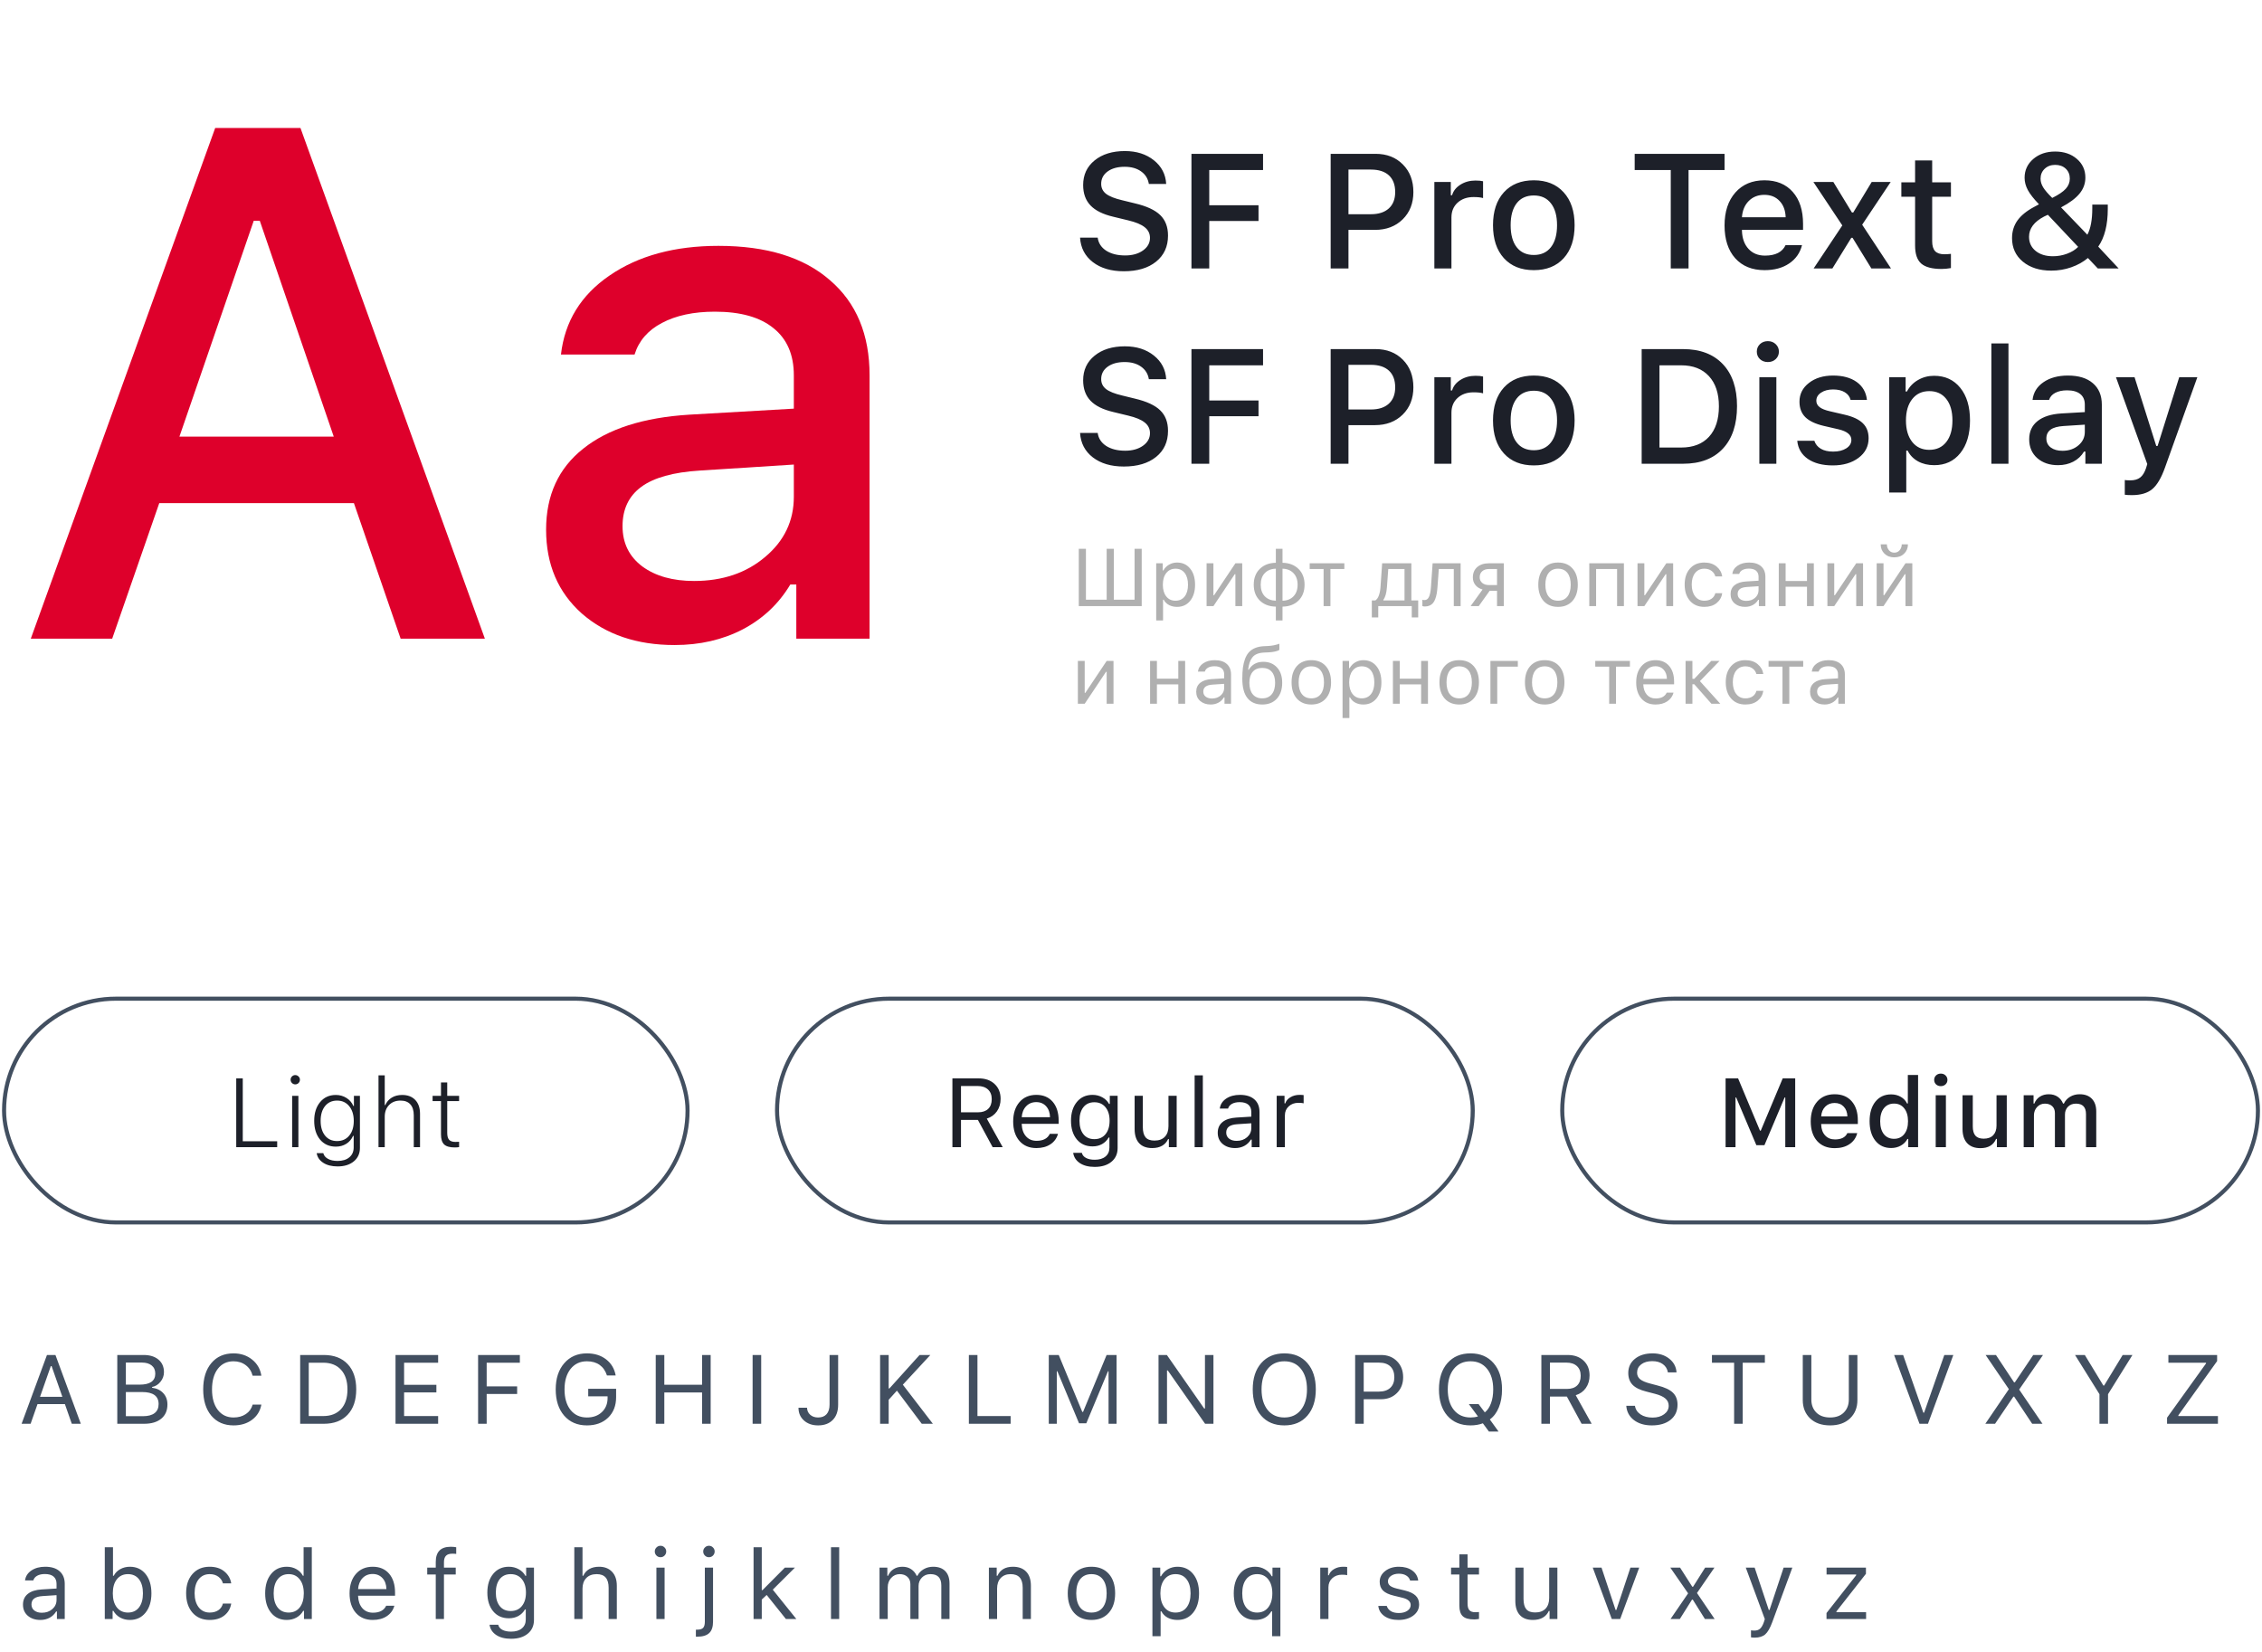 <?xml version="1.0" encoding="UTF-8"?> <svg xmlns="http://www.w3.org/2000/svg" width="556" height="406" viewBox="0 0 556 406" fill="none"><g clip-path="url(#clip0_390_1385)"><path d="M98.476 157L86.993 123.682H39.147L27.577 157H7.568L52.892 31.469H73.857L119.181 157H98.476ZM62.374 54.261L44.106 107.327H82.035L63.853 54.261H62.374ZM170.594 142.82C177.611 142.82 183.44 140.848 188.079 136.905C192.777 132.961 195.126 128.031 195.126 122.116V114.199L171.986 115.678C165.49 116.084 160.706 117.418 157.632 119.68C154.558 121.942 153.021 125.16 153.021 129.336C153.021 133.512 154.645 136.818 157.893 139.253C161.14 141.631 165.374 142.82 170.594 142.82ZM165.809 158.566C156.53 158.566 148.932 155.985 143.017 150.823C137.159 145.604 134.231 138.731 134.231 130.206C134.231 121.739 137.275 115.098 143.365 110.285C149.454 105.413 158.154 102.629 169.463 101.933L195.126 100.454V92.277C195.126 87.231 193.473 83.375 190.167 80.707C186.861 77.981 182.048 76.618 175.726 76.618C170.507 76.618 166.157 77.546 162.677 79.402C159.256 81.2 157.023 83.781 155.979 87.144H137.884C138.812 79.025 142.785 72.559 149.802 67.745C156.878 62.873 165.809 60.438 176.596 60.438C188.427 60.438 197.562 63.25 203.999 68.876C210.495 74.443 213.742 82.244 213.742 92.277V157H195.735V143.69H194.256C191.414 148.446 187.499 152.128 182.512 154.738C177.582 157.29 172.015 158.566 165.809 158.566Z" fill="#DE002B"></path><path d="M265.477 58.422H269.812C269.995 59.763 270.691 60.831 271.902 61.625C273.126 62.406 274.682 62.797 276.57 62.797C278.328 62.797 279.78 62.393 280.926 61.586C282.085 60.766 282.664 59.73 282.664 58.48C282.664 57.413 282.234 56.54 281.375 55.863C280.529 55.173 279.168 54.607 277.293 54.164L273.66 53.285C271.108 52.686 269.233 51.755 268.035 50.492C266.837 49.229 266.238 47.562 266.238 45.492C266.238 42.979 267.176 40.961 269.051 39.438C270.939 37.901 273.419 37.133 276.492 37.133C279.357 37.133 281.733 37.888 283.621 39.398C285.509 40.909 286.518 42.849 286.648 45.219H282.391C282.182 43.917 281.544 42.888 280.477 42.133C279.422 41.378 278.074 41 276.434 41C274.702 41 273.309 41.384 272.254 42.152C271.199 42.921 270.672 43.936 270.672 45.199C270.672 46.202 271.069 47.016 271.863 47.641C272.671 48.266 273.992 48.793 275.828 49.223L278.934 49.984C281.824 50.661 283.908 51.625 285.184 52.875C286.46 54.112 287.098 55.792 287.098 57.914C287.098 60.609 286.121 62.745 284.168 64.32C282.215 65.896 279.572 66.684 276.238 66.684C273.113 66.684 270.574 65.935 268.621 64.438C266.681 62.94 265.633 60.935 265.477 58.422ZM297.234 66H292.859V37.816H310.457V41.801H297.234V50.453H309.344V54.32H297.234V66ZM327.078 37.816H338.113C340.874 37.816 343.113 38.689 344.832 40.434C346.551 42.165 347.41 44.425 347.41 47.211C347.41 49.958 346.531 52.198 344.773 53.93C343.016 55.648 340.75 56.508 337.977 56.508H331.453V66H327.078V37.816ZM331.453 41.684V52.66H336.961C338.849 52.66 340.314 52.191 341.355 51.254C342.41 50.303 342.938 48.956 342.938 47.211C342.938 45.427 342.423 44.06 341.395 43.109C340.366 42.159 338.888 41.684 336.961 41.684H331.453ZM352.566 66V44.73H356.609V47.992H356.922C357.221 46.938 357.905 46.072 358.973 45.395C360.053 44.717 361.284 44.379 362.664 44.379C363.458 44.379 364.083 44.438 364.539 44.555V48.695C364.031 48.526 363.25 48.441 362.195 48.441C360.594 48.441 359.285 48.904 358.27 49.828C357.267 50.753 356.766 51.957 356.766 53.441V66H352.566ZM377.02 66.41C373.895 66.41 371.44 65.427 369.656 63.461C367.872 61.495 366.98 58.793 366.98 55.355C366.98 51.931 367.872 49.236 369.656 47.27C371.453 45.303 373.908 44.32 377.02 44.32C380.118 44.32 382.56 45.303 384.344 47.27C386.141 49.236 387.039 51.931 387.039 55.355C387.039 58.793 386.147 61.495 384.363 63.461C382.579 65.427 380.132 66.41 377.02 66.41ZM377.02 62.68C378.829 62.68 380.229 62.042 381.219 60.766C382.221 59.477 382.723 57.673 382.723 55.355C382.723 53.051 382.221 51.26 381.219 49.984C380.229 48.695 378.829 48.051 377.02 48.051C375.197 48.051 373.79 48.689 372.801 49.965C371.811 51.241 371.316 53.038 371.316 55.355C371.316 57.686 371.811 59.49 372.801 60.766C373.79 62.042 375.197 62.68 377.02 62.68ZM415.047 66H410.672V41.801H401.805V37.816H423.895V41.801H415.047V66ZM437.41 49.398C436.473 48.396 435.229 47.895 433.68 47.895C432.13 47.895 430.854 48.396 429.852 49.398C428.849 50.401 428.289 51.736 428.172 53.402H438.914C438.862 51.723 438.361 50.388 437.41 49.398ZM438.895 60.258H442.938C442.456 62.172 441.401 63.676 439.773 64.769C438.159 65.863 436.141 66.41 433.719 66.41C430.672 66.41 428.27 65.434 426.512 63.48C424.767 61.514 423.895 58.832 423.895 55.434C423.895 52.035 424.78 49.333 426.551 47.328C428.322 45.323 430.704 44.32 433.699 44.32C436.655 44.32 438.973 45.271 440.652 47.172C442.345 49.073 443.191 51.697 443.191 55.043V56.508H428.172V56.742C428.237 58.617 428.777 60.102 429.793 61.195C430.809 62.289 432.156 62.836 433.836 62.836C436.401 62.836 438.087 61.977 438.895 60.258ZM455.359 58.461H455.047L450.398 66H445.789L452.84 55.414L445.73 44.73H450.633L455.203 52.23H455.535L460.066 44.73H464.734L457.723 55.238L464.812 66H459.988L455.359 58.461ZM470.73 39.438H474.93V44.828H479.539V48.363H474.93V59.301C474.93 60.408 475.171 61.221 475.652 61.742C476.134 62.25 476.896 62.504 477.938 62.504C478.354 62.504 478.888 62.471 479.539 62.406V65.902C478.706 66.046 477.944 66.117 477.254 66.117C474.923 66.117 473.25 65.674 472.234 64.789C471.232 63.904 470.73 62.432 470.73 60.375V48.363H467.352V44.828H470.73V39.438ZM515.652 66L513.211 63.422C512.052 64.398 510.685 65.16 509.109 65.707C507.547 66.254 505.913 66.527 504.207 66.527C501.329 66.527 498.999 65.792 497.215 64.32C495.444 62.849 494.559 60.922 494.559 58.539C494.559 56.898 495.001 55.453 495.887 54.203C496.785 52.953 498.165 51.833 500.027 50.844C500.079 50.818 500.262 50.72 500.574 50.551C500.887 50.368 501.089 50.258 501.18 50.219C499.891 48.878 498.979 47.712 498.445 46.723C497.911 45.733 497.645 44.724 497.645 43.695C497.645 41.846 498.354 40.31 499.773 39.086C501.206 37.862 502.996 37.25 505.145 37.25C507.306 37.25 509.083 37.849 510.477 39.047C511.883 40.245 512.586 41.781 512.586 43.656C512.586 45.115 512.111 46.423 511.16 47.582C510.223 48.741 508.706 49.874 506.609 50.98L513.074 57.699C513.882 56.189 514.285 54.021 514.285 51.195V50.297H518.094V51.352C518.094 55.284 517.312 58.376 515.75 60.629L520.77 66H515.652ZM502.449 53.227C499.975 54.516 498.738 56.176 498.738 58.207C498.738 59.639 499.279 60.798 500.359 61.684C501.44 62.556 502.859 62.992 504.617 62.992C505.815 62.992 506.974 62.784 508.094 62.367C509.214 61.95 510.118 61.391 510.809 60.688L503.367 52.797C503.055 52.927 502.749 53.07 502.449 53.227ZM504.441 48.656C506.004 47.875 507.111 47.126 507.762 46.41C508.426 45.681 508.758 44.848 508.758 43.91C508.758 42.908 508.426 42.094 507.762 41.469C507.098 40.844 506.232 40.531 505.164 40.531C504.122 40.531 503.263 40.85 502.586 41.488C501.909 42.126 501.57 42.94 501.57 43.93C501.57 44.646 501.785 45.355 502.215 46.059C502.645 46.762 503.387 47.628 504.441 48.656ZM265.477 106.422H269.812C269.995 107.763 270.691 108.831 271.902 109.625C273.126 110.406 274.682 110.797 276.57 110.797C278.328 110.797 279.78 110.393 280.926 109.586C282.085 108.766 282.664 107.73 282.664 106.48C282.664 105.413 282.234 104.54 281.375 103.863C280.529 103.173 279.168 102.607 277.293 102.164L273.66 101.285C271.108 100.686 269.233 99.755 268.035 98.492C266.837 97.229 266.238 95.562 266.238 93.492C266.238 90.979 267.176 88.961 269.051 87.438C270.939 85.901 273.419 85.133 276.492 85.133C279.357 85.133 281.733 85.888 283.621 87.398C285.509 88.909 286.518 90.849 286.648 93.219H282.391C282.182 91.917 281.544 90.888 280.477 90.133C279.422 89.378 278.074 89 276.434 89C274.702 89 273.309 89.384 272.254 90.152C271.199 90.921 270.672 91.936 270.672 93.199C270.672 94.202 271.069 95.016 271.863 95.641C272.671 96.266 273.992 96.793 275.828 97.223L278.934 97.984C281.824 98.662 283.908 99.625 285.184 100.875C286.46 102.112 287.098 103.792 287.098 105.914C287.098 108.609 286.121 110.745 284.168 112.32C282.215 113.896 279.572 114.684 276.238 114.684C273.113 114.684 270.574 113.935 268.621 112.438C266.681 110.94 265.633 108.935 265.477 106.422ZM297.234 114H292.859V85.816H310.457V89.801H297.234V98.453H309.344V102.32H297.234V114ZM327.078 85.816H338.113C340.874 85.816 343.113 86.689 344.832 88.434C346.551 90.165 347.41 92.424 347.41 95.211C347.41 97.958 346.531 100.198 344.773 101.93C343.016 103.648 340.75 104.508 337.977 104.508H331.453V114H327.078V85.816ZM331.453 89.684V100.66H336.961C338.849 100.66 340.314 100.191 341.355 99.254C342.41 98.303 342.938 96.956 342.938 95.211C342.938 93.427 342.423 92.06 341.395 91.109C340.366 90.159 338.888 89.684 336.961 89.684H331.453ZM352.566 114V92.731H356.609V95.992H356.922C357.221 94.938 357.905 94.072 358.973 93.394C360.053 92.717 361.284 92.379 362.664 92.379C363.458 92.379 364.083 92.438 364.539 92.555V96.695C364.031 96.526 363.25 96.441 362.195 96.441C360.594 96.441 359.285 96.904 358.27 97.828C357.267 98.753 356.766 99.957 356.766 101.441V114H352.566ZM377.02 114.41C373.895 114.41 371.44 113.427 369.656 111.461C367.872 109.495 366.98 106.793 366.98 103.355C366.98 99.931 367.872 97.236 369.656 95.269C371.453 93.303 373.908 92.32 377.02 92.32C380.118 92.32 382.56 93.303 384.344 95.269C386.141 97.236 387.039 99.931 387.039 103.355C387.039 106.793 386.147 109.495 384.363 111.461C382.579 113.427 380.132 114.41 377.02 114.41ZM377.02 110.68C378.829 110.68 380.229 110.042 381.219 108.766C382.221 107.477 382.723 105.673 382.723 103.355C382.723 101.051 382.221 99.26 381.219 97.984C380.229 96.695 378.829 96.051 377.02 96.051C375.197 96.051 373.79 96.689 372.801 97.965C371.811 99.241 371.316 101.038 371.316 103.355C371.316 105.686 371.811 107.49 372.801 108.766C373.79 110.042 375.197 110.68 377.02 110.68ZM403.523 85.816H413.699C417.879 85.816 421.134 87.047 423.465 89.508C425.796 91.956 426.961 95.393 426.961 99.82C426.961 104.326 425.802 107.815 423.484 110.289C421.167 112.763 417.905 114 413.699 114H403.523V85.816ZM407.898 89.801V110.016H413.211C416.167 110.016 418.452 109.137 420.066 107.379C421.694 105.608 422.508 103.108 422.508 99.879C422.508 96.702 421.688 94.228 420.047 92.457C418.419 90.686 416.141 89.801 413.211 89.801H407.898ZM432.449 114V92.731H436.629V114H432.449ZM436.473 88.277C435.965 88.759 435.32 89 434.539 89C433.758 89 433.107 88.759 432.586 88.277C432.078 87.783 431.824 87.171 431.824 86.441C431.824 85.712 432.078 85.1 432.586 84.606C433.107 84.111 433.758 83.863 434.539 83.863C435.32 83.863 435.965 84.111 436.473 84.606C436.993 85.1 437.254 85.712 437.254 86.441C437.254 87.171 436.993 87.783 436.473 88.277ZM442.312 98.746C442.312 96.871 443.087 95.335 444.637 94.137C446.186 92.926 448.165 92.32 450.574 92.32C452.97 92.32 454.904 92.848 456.375 93.902C457.846 94.957 458.686 96.422 458.895 98.297H454.871C454.676 97.503 454.201 96.878 453.445 96.422C452.703 95.966 451.746 95.738 450.574 95.738C449.389 95.738 448.406 95.999 447.625 96.519C446.844 97.027 446.453 97.691 446.453 98.512C446.453 99.15 446.727 99.677 447.273 100.094C447.82 100.51 448.673 100.849 449.832 101.109L453.367 101.93C455.411 102.398 456.909 103.095 457.859 104.02C458.823 104.944 459.305 106.181 459.305 107.73C459.305 109.71 458.478 111.318 456.824 112.555C455.171 113.792 453.061 114.41 450.496 114.41C447.97 114.41 445.926 113.876 444.363 112.809C442.814 111.728 441.948 110.243 441.766 108.355H445.965C446.238 109.189 446.766 109.84 447.547 110.309C448.328 110.777 449.344 111.012 450.594 111.012C451.909 111.012 452.983 110.745 453.816 110.211C454.65 109.677 455.066 108.987 455.066 108.141C455.066 106.904 454.025 106.038 451.941 105.543L448.23 104.684C446.199 104.202 444.702 103.486 443.738 102.535C442.788 101.585 442.312 100.322 442.312 98.746ZM475.398 92.379C478.107 92.379 480.255 93.368 481.844 95.348C483.432 97.314 484.227 99.983 484.227 103.355C484.227 106.728 483.432 109.404 481.844 111.383C480.268 113.362 478.133 114.352 475.438 114.352C473.927 114.352 472.599 114.039 471.453 113.414C470.307 112.776 469.454 111.897 468.895 110.777H468.562V121.07H464.363V92.731H468.406V96.246H468.719C469.357 95.035 470.268 94.091 471.453 93.414C472.638 92.724 473.953 92.379 475.398 92.379ZM474.207 110.582C475.991 110.582 477.384 109.944 478.387 108.668C479.402 107.379 479.91 105.608 479.91 103.355C479.91 101.103 479.402 99.338 478.387 98.062C477.384 96.787 475.997 96.148 474.227 96.148C472.456 96.148 471.056 96.799 470.027 98.102C468.999 99.391 468.484 101.148 468.484 103.375C468.484 105.589 468.999 107.346 470.027 108.648C471.056 109.938 472.449 110.582 474.207 110.582ZM489.48 114V84.43H493.68V114H489.48ZM506.941 110.816C508.517 110.816 509.826 110.374 510.867 109.488C511.922 108.603 512.449 107.496 512.449 106.168V104.391L507.254 104.723C505.796 104.814 504.721 105.113 504.031 105.621C503.341 106.129 502.996 106.852 502.996 107.789C502.996 108.727 503.361 109.469 504.09 110.016C504.819 110.549 505.77 110.816 506.941 110.816ZM505.867 114.352C503.784 114.352 502.078 113.772 500.75 112.613C499.435 111.441 498.777 109.898 498.777 107.984C498.777 106.083 499.461 104.592 500.828 103.512C502.195 102.418 504.148 101.793 506.688 101.637L512.449 101.305V99.469C512.449 98.336 512.078 97.47 511.336 96.871C510.594 96.259 509.513 95.953 508.094 95.953C506.922 95.953 505.945 96.162 505.164 96.578C504.396 96.982 503.895 97.561 503.66 98.316H499.598C499.806 96.493 500.698 95.042 502.273 93.961C503.862 92.867 505.867 92.32 508.289 92.32C510.945 92.32 512.996 92.952 514.441 94.215C515.9 95.465 516.629 97.216 516.629 99.469V114H512.586V111.012H512.254C511.616 112.079 510.737 112.906 509.617 113.492C508.51 114.065 507.26 114.352 505.867 114.352ZM524.012 121.715C523.283 121.715 522.703 121.682 522.273 121.617V118.004C522.573 118.056 523.029 118.082 523.641 118.082C524.643 118.082 525.444 117.854 526.043 117.398C526.642 116.943 527.124 116.181 527.488 115.113L527.801 114.078L520.105 92.731H524.676L530.008 109.625H530.34L535.652 92.731H540.105L532.176 114.879C531.264 117.457 530.216 119.241 529.031 120.23C527.859 121.22 526.186 121.715 524.012 121.715Z" fill="#1D2029"></path><path d="M265.164 149V134.908H266.922V147.418H272.02V134.908H273.777V147.418H278.875V134.908H280.633V149H265.164ZM289.324 138.287C290.665 138.287 291.736 138.782 292.537 139.771C293.344 140.761 293.748 142.083 293.748 143.736C293.748 145.383 293.344 146.705 292.537 147.701C291.73 148.691 290.659 149.186 289.324 149.186C288.576 149.186 287.911 149.033 287.332 148.727C286.753 148.414 286.32 147.978 286.033 147.418H285.877V152.516H284.197V138.473H285.799V140.23H285.955C286.294 139.625 286.759 139.15 287.352 138.805C287.951 138.46 288.608 138.287 289.324 138.287ZM288.924 147.672C289.887 147.672 290.643 147.324 291.189 146.627C291.736 145.93 292.01 144.967 292.01 143.736C292.01 142.506 291.736 141.542 291.189 140.846C290.649 140.149 289.897 139.801 288.934 139.801C287.983 139.801 287.228 140.156 286.668 140.865C286.108 141.568 285.828 142.525 285.828 143.736C285.828 144.941 286.105 145.898 286.658 146.607C287.218 147.317 287.973 147.672 288.924 147.672ZM298.26 149H296.58V138.473H298.26V146.324H298.416L303.66 138.473H305.34V149H303.66V141.148H303.504L298.26 149ZM313.602 147.672V139.801C312.456 139.827 311.548 140.191 310.877 140.895C310.213 141.591 309.881 142.538 309.881 143.736C309.881 144.928 310.213 145.875 310.877 146.578C311.548 147.275 312.456 147.639 313.602 147.672ZM318.953 143.736C318.953 142.545 318.618 141.601 317.947 140.904C317.283 140.201 316.382 139.833 315.242 139.801V147.672C316.382 147.646 317.283 147.285 317.947 146.588C318.618 145.885 318.953 144.934 318.953 143.736ZM313.602 149.127C311.961 149.094 310.646 148.593 309.656 147.623C308.667 146.646 308.172 145.351 308.172 143.736C308.172 142.115 308.667 140.82 309.656 139.85C310.646 138.873 311.961 138.372 313.602 138.346V134.908H315.242V138.346C316.876 138.378 318.188 138.883 319.178 139.859C320.167 140.829 320.662 142.122 320.662 143.736C320.662 145.357 320.167 146.656 319.178 147.633C318.188 148.603 316.876 149.101 315.242 149.127V152.516H313.602V149.127ZM330.438 138.473V139.879H327.02V149H325.34V139.879H321.922V138.473H330.438ZM345.232 147.594V139.879H341.238L340.906 144.381C340.796 145.8 340.506 146.819 340.037 147.438V147.594H345.232ZM338.777 151.783H337.195V147.594H338.074C338.439 147.353 338.725 146.943 338.934 146.363C339.142 145.777 339.272 145.104 339.324 144.342L339.734 138.473H346.912V147.594H348.592V151.783H347.01V149H338.777V151.783ZM353.328 144.381C353.283 144.986 353.217 145.52 353.133 145.982C353.048 146.445 352.928 146.878 352.771 147.281C352.622 147.685 352.433 148.017 352.205 148.277C351.984 148.531 351.707 148.73 351.375 148.873C351.043 149.016 350.662 149.088 350.232 149.088C349.992 149.088 349.786 149.052 349.617 148.98V147.438C349.773 147.49 349.949 147.516 350.145 147.516C350.639 147.516 351.007 147.249 351.248 146.715C351.495 146.174 351.655 145.383 351.727 144.342L352.137 138.473H359.021V149H357.342V139.879H353.66L353.328 144.381ZM365.984 143.824H367.967V139.879H365.984C365.288 139.879 364.734 140.061 364.324 140.426C363.914 140.784 363.709 141.282 363.709 141.92C363.709 142.48 363.917 142.939 364.334 143.297C364.751 143.648 365.301 143.824 365.984 143.824ZM367.967 149V145.23H366.16L363.475 149H361.473L364.412 144.918C363.67 144.71 363.087 144.345 362.664 143.824C362.241 143.303 362.029 142.682 362.029 141.959C362.029 140.878 362.384 140.029 363.094 139.41C363.81 138.785 364.773 138.473 365.984 138.473H369.646V149H367.967ZM386.512 147.73C385.646 148.701 384.464 149.186 382.967 149.186C381.469 149.186 380.285 148.701 379.412 147.73C378.546 146.754 378.113 145.423 378.113 143.736C378.113 142.044 378.546 140.712 379.412 139.742C380.278 138.772 381.463 138.287 382.967 138.287C384.471 138.287 385.656 138.772 386.521 139.742C387.387 140.712 387.82 142.044 387.82 143.736C387.82 145.423 387.384 146.754 386.512 147.73ZM380.662 146.646C381.202 147.33 381.971 147.672 382.967 147.672C383.963 147.672 384.731 147.33 385.271 146.646C385.812 145.956 386.082 144.986 386.082 143.736C386.082 142.486 385.812 141.52 385.271 140.836C384.731 140.146 383.963 139.801 382.967 139.801C381.971 139.801 381.202 140.146 380.662 140.836C380.122 141.52 379.852 142.486 379.852 143.736C379.852 144.986 380.122 145.956 380.662 146.646ZM397.479 149V139.879H392.322V149H390.643V138.473H399.158V149H397.479ZM404.178 149H402.498V138.473H404.178V146.324H404.334L409.578 138.473H411.258V149H409.578V141.148H409.422L404.178 149ZM423.328 141.695H421.629C421.486 141.142 421.176 140.689 420.701 140.338C420.232 139.98 419.637 139.801 418.914 139.801C417.97 139.801 417.218 140.152 416.658 140.855C416.105 141.559 415.828 142.506 415.828 143.697C415.828 144.908 416.108 145.875 416.668 146.598C417.228 147.314 417.977 147.672 418.914 147.672C419.624 147.672 420.213 147.512 420.682 147.193C421.157 146.874 421.473 146.419 421.629 145.826H423.328C423.172 146.822 422.706 147.633 421.932 148.258C421.157 148.876 420.154 149.186 418.924 149.186C417.446 149.186 416.271 148.691 415.398 147.701C414.526 146.705 414.09 145.37 414.09 143.697C414.09 142.057 414.526 140.745 415.398 139.762C416.271 138.779 417.443 138.287 418.914 138.287C420.145 138.287 421.147 138.609 421.922 139.254C422.703 139.898 423.172 140.712 423.328 141.695ZM429.246 147.711C430.112 147.711 430.828 147.46 431.395 146.959C431.967 146.458 432.254 145.829 432.254 145.074V144.107L429.422 144.293C428.628 144.345 428.045 144.511 427.674 144.791C427.303 145.071 427.117 145.478 427.117 146.012C427.117 146.539 427.316 146.956 427.713 147.262C428.11 147.561 428.621 147.711 429.246 147.711ZM428.934 149.186C427.898 149.186 427.046 148.902 426.375 148.336C425.711 147.763 425.379 147.001 425.379 146.051C425.379 145.113 425.711 144.378 426.375 143.844C427.039 143.31 427.986 143.007 429.217 142.936L432.254 142.75V141.793C432.254 141.142 432.052 140.644 431.648 140.299C431.245 139.954 430.652 139.781 429.871 139.781C429.24 139.781 428.715 139.895 428.299 140.123C427.882 140.351 427.615 140.673 427.498 141.09H425.799C425.91 140.25 426.342 139.573 427.098 139.059C427.859 138.544 428.803 138.287 429.93 138.287C431.206 138.287 432.192 138.596 432.889 139.215C433.585 139.833 433.934 140.693 433.934 141.793V149H432.332V147.447H432.176C431.837 148.007 431.388 148.437 430.828 148.736C430.268 149.036 429.637 149.186 428.934 149.186ZM444.158 149V144.234H438.904V149H437.225V138.473H438.904V142.828H444.158V138.473H445.838V149H444.158ZM450.857 149H449.178V138.473H450.857V146.324H451.014L456.258 138.473H457.938V149H456.258V141.148H456.102L450.857 149ZM462.967 149H461.287V138.473H462.967V146.324H463.123L468.367 138.473H470.047V149H468.367V141.148H468.211L462.967 149ZM462.273 133.805H463.797C463.797 134.365 463.963 134.846 464.295 135.25C464.627 135.654 465.066 135.855 465.613 135.855C466.167 135.855 466.609 135.654 466.941 135.25C467.28 134.846 467.449 134.365 467.449 133.805H468.973C468.973 134.723 468.66 135.488 468.035 136.1C467.417 136.705 466.609 137.008 465.613 137.008C464.624 137.008 463.82 136.705 463.201 136.1C462.583 135.494 462.273 134.729 462.273 133.805ZM266.619 173H264.939V162.473H266.619V170.324H266.775L272.02 162.473H273.699V173H272.02V165.148H271.863L266.619 173ZM289.627 173V168.234H284.373V173H282.693V162.473H284.373V166.828H289.627V162.473H291.307V173H289.627ZM297.898 171.711C298.764 171.711 299.48 171.46 300.047 170.959C300.62 170.458 300.906 169.829 300.906 169.074V168.107L298.074 168.293C297.28 168.345 296.697 168.511 296.326 168.791C295.955 169.071 295.77 169.478 295.77 170.012C295.77 170.539 295.968 170.956 296.365 171.262C296.762 171.561 297.273 171.711 297.898 171.711ZM297.586 173.186C296.551 173.186 295.698 172.902 295.027 172.336C294.363 171.763 294.031 171.001 294.031 170.051C294.031 169.113 294.363 168.378 295.027 167.844C295.691 167.31 296.639 167.007 297.869 166.936L300.906 166.75V165.793C300.906 165.142 300.704 164.644 300.301 164.299C299.897 163.954 299.305 163.781 298.523 163.781C297.892 163.781 297.368 163.895 296.951 164.123C296.535 164.351 296.268 164.673 296.15 165.09H294.451C294.562 164.25 294.995 163.573 295.75 163.059C296.512 162.544 297.456 162.287 298.582 162.287C299.858 162.287 300.844 162.596 301.541 163.215C302.238 163.833 302.586 164.693 302.586 165.793V173H300.984V171.447H300.828C300.49 172.007 300.04 172.437 299.48 172.736C298.921 173.036 298.289 173.186 297.586 173.186ZM307.918 170.666C308.471 171.337 309.253 171.672 310.262 171.672C311.271 171.672 312.049 171.337 312.596 170.666C313.149 169.995 313.426 169.051 313.426 167.834C313.426 166.675 313.149 165.78 312.596 165.148C312.049 164.51 311.271 164.191 310.262 164.191C309.253 164.191 308.471 164.51 307.918 165.148C307.371 165.78 307.098 166.675 307.098 167.834C307.098 169.051 307.371 169.995 307.918 170.666ZM306.795 164.631H306.951C307.29 164.038 307.758 163.566 308.357 163.215C308.956 162.863 309.676 162.688 310.516 162.688C311.915 162.688 313.038 163.15 313.885 164.074C314.738 164.992 315.164 166.245 315.164 167.834C315.164 169.494 314.725 170.803 313.846 171.76C312.973 172.71 311.779 173.186 310.262 173.186C308.68 173.186 307.465 172.658 306.619 171.604C305.779 170.542 305.359 168.951 305.359 166.828C305.359 165.819 305.408 164.927 305.506 164.152C305.61 163.378 305.783 162.658 306.023 161.994C306.271 161.324 306.593 160.77 306.99 160.334C307.387 159.898 307.892 159.553 308.504 159.299C309.122 159.038 309.845 158.889 310.672 158.85L311.727 158.801C312.215 158.775 312.687 158.716 313.143 158.625C313.605 158.527 313.937 158.443 314.139 158.371C314.347 158.293 314.458 158.247 314.471 158.234V159.738C314.425 159.777 314.35 159.829 314.246 159.895C314.142 159.953 313.862 160.041 313.406 160.158C312.951 160.269 312.417 160.337 311.805 160.363L310.73 160.412C310.04 160.445 309.458 160.559 308.982 160.754C308.507 160.943 308.123 161.226 307.83 161.604C307.537 161.981 307.312 162.408 307.156 162.883C307 163.358 306.88 163.941 306.795 164.631ZM325.867 171.73C325.001 172.701 323.82 173.186 322.322 173.186C320.825 173.186 319.64 172.701 318.768 171.73C317.902 170.754 317.469 169.423 317.469 167.736C317.469 166.044 317.902 164.712 318.768 163.742C319.633 162.772 320.818 162.287 322.322 162.287C323.826 162.287 325.011 162.772 325.877 163.742C326.743 164.712 327.176 166.044 327.176 167.736C327.176 169.423 326.74 170.754 325.867 171.73ZM320.018 170.646C320.558 171.33 321.326 171.672 322.322 171.672C323.318 171.672 324.087 171.33 324.627 170.646C325.167 169.956 325.438 168.986 325.438 167.736C325.438 166.486 325.167 165.52 324.627 164.836C324.087 164.146 323.318 163.801 322.322 163.801C321.326 163.801 320.558 164.146 320.018 164.836C319.477 165.52 319.207 166.486 319.207 167.736C319.207 168.986 319.477 169.956 320.018 170.646ZM335.125 162.287C336.466 162.287 337.537 162.782 338.338 163.771C339.145 164.761 339.549 166.083 339.549 167.736C339.549 169.383 339.145 170.705 338.338 171.701C337.531 172.691 336.46 173.186 335.125 173.186C334.376 173.186 333.712 173.033 333.133 172.727C332.553 172.414 332.12 171.978 331.834 171.418H331.678V176.516H329.998V162.473H331.6V164.23H331.756C332.094 163.625 332.56 163.15 333.152 162.805C333.751 162.46 334.409 162.287 335.125 162.287ZM334.725 171.672C335.688 171.672 336.443 171.324 336.99 170.627C337.537 169.93 337.811 168.967 337.811 167.736C337.811 166.506 337.537 165.542 336.99 164.846C336.45 164.149 335.698 163.801 334.734 163.801C333.784 163.801 333.029 164.156 332.469 164.865C331.909 165.568 331.629 166.525 331.629 167.736C331.629 168.941 331.906 169.898 332.459 170.607C333.019 171.317 333.774 171.672 334.725 171.672ZM349.314 173V168.234H344.061V173H342.381V162.473H344.061V166.828H349.314V162.473H350.994V173H349.314ZM362.215 171.73C361.349 172.701 360.167 173.186 358.67 173.186C357.173 173.186 355.988 172.701 355.115 171.73C354.249 170.754 353.816 169.423 353.816 167.736C353.816 166.044 354.249 164.712 355.115 163.742C355.981 162.772 357.166 162.287 358.67 162.287C360.174 162.287 361.359 162.772 362.225 163.742C363.09 164.712 363.523 166.044 363.523 167.736C363.523 169.423 363.087 170.754 362.215 171.73ZM356.365 170.646C356.906 171.33 357.674 171.672 358.67 171.672C359.666 171.672 360.434 171.33 360.975 170.646C361.515 169.956 361.785 168.986 361.785 167.736C361.785 166.486 361.515 165.52 360.975 164.836C360.434 164.146 359.666 163.801 358.67 163.801C357.674 163.801 356.906 164.146 356.365 164.836C355.825 165.52 355.555 166.486 355.555 167.736C355.555 168.986 355.825 169.956 356.365 170.646ZM373.084 163.879H368.025V173H366.346V162.473H373.084V163.879ZM383.23 171.73C382.365 172.701 381.183 173.186 379.686 173.186C378.188 173.186 377.003 172.701 376.131 171.73C375.265 170.754 374.832 169.423 374.832 167.736C374.832 166.044 375.265 164.712 376.131 163.742C376.997 162.772 378.182 162.287 379.686 162.287C381.189 162.287 382.374 162.772 383.24 163.742C384.106 164.712 384.539 166.044 384.539 167.736C384.539 169.423 384.103 170.754 383.23 171.73ZM377.381 170.646C377.921 171.33 378.689 171.672 379.686 171.672C380.682 171.672 381.45 171.33 381.99 170.646C382.531 169.956 382.801 168.986 382.801 167.736C382.801 166.486 382.531 165.52 381.99 164.836C381.45 164.146 380.682 163.801 379.686 163.801C378.689 163.801 377.921 164.146 377.381 164.836C376.84 165.52 376.57 166.486 376.57 167.736C376.57 168.986 376.84 169.956 377.381 170.646ZM400.633 162.473V163.879H397.215V173H395.535V163.879H392.117V162.473H400.633ZM406.902 163.771C406.062 163.771 405.372 164.055 404.832 164.621C404.292 165.188 403.989 165.936 403.924 166.867H409.725C409.705 165.936 409.438 165.188 408.924 164.621C408.41 164.055 407.736 163.771 406.902 163.771ZM409.676 170.275H411.355C411.102 171.187 410.584 171.9 409.803 172.414C409.028 172.928 408.068 173.186 406.922 173.186C405.464 173.186 404.308 172.697 403.455 171.721C402.602 170.738 402.176 169.413 402.176 167.746C402.176 166.086 402.605 164.761 403.465 163.771C404.324 162.782 405.477 162.287 406.922 162.287C408.341 162.287 409.458 162.759 410.271 163.703C411.085 164.647 411.492 165.939 411.492 167.58V168.225H403.924V168.303C403.969 169.344 404.262 170.171 404.803 170.783C405.35 171.395 406.069 171.701 406.961 171.701C408.322 171.701 409.227 171.226 409.676 170.275ZM416.453 168.205H415.994V173H414.314V162.473H415.994V166.877H416.453L420.623 162.473H422.664L417.84 167.434L422.85 173H420.672L416.453 168.205ZM433.426 165.695H431.727C431.583 165.142 431.274 164.689 430.799 164.338C430.33 163.98 429.734 163.801 429.012 163.801C428.068 163.801 427.316 164.152 426.756 164.855C426.202 165.559 425.926 166.506 425.926 167.697C425.926 168.908 426.206 169.875 426.766 170.598C427.326 171.314 428.074 171.672 429.012 171.672C429.721 171.672 430.311 171.512 430.779 171.193C431.255 170.874 431.57 170.419 431.727 169.826H433.426C433.27 170.822 432.804 171.633 432.029 172.258C431.255 172.876 430.252 173.186 429.021 173.186C427.544 173.186 426.368 172.691 425.496 171.701C424.624 170.705 424.188 169.37 424.188 167.697C424.188 166.057 424.624 164.745 425.496 163.762C426.368 162.779 427.54 162.287 429.012 162.287C430.242 162.287 431.245 162.609 432.02 163.254C432.801 163.898 433.27 164.712 433.426 165.695ZM443.23 162.473V163.879H439.812V173H438.133V163.879H434.715V162.473H443.23ZM448.777 171.711C449.643 171.711 450.359 171.46 450.926 170.959C451.499 170.458 451.785 169.829 451.785 169.074V168.107L448.953 168.293C448.159 168.345 447.576 168.511 447.205 168.791C446.834 169.071 446.648 169.478 446.648 170.012C446.648 170.539 446.847 170.956 447.244 171.262C447.641 171.561 448.152 171.711 448.777 171.711ZM448.465 173.186C447.43 173.186 446.577 172.902 445.906 172.336C445.242 171.763 444.91 171.001 444.91 170.051C444.91 169.113 445.242 168.378 445.906 167.844C446.57 167.31 447.518 167.007 448.748 166.936L451.785 166.75V165.793C451.785 165.142 451.583 164.644 451.18 164.299C450.776 163.954 450.184 163.781 449.402 163.781C448.771 163.781 448.247 163.895 447.83 164.123C447.413 164.351 447.146 164.673 447.029 165.09H445.33C445.441 164.25 445.874 163.573 446.629 163.059C447.391 162.544 448.335 162.287 449.461 162.287C450.737 162.287 451.723 162.596 452.42 163.215C453.117 163.833 453.465 164.693 453.465 165.793V173H451.863V171.447H451.707C451.368 172.007 450.919 172.437 450.359 172.736C449.799 173.036 449.168 173.186 448.465 173.186Z" fill="#B0B0B0"></path><rect x="1" y="245.5" width="168" height="55" rx="27.5" stroke="#424F60"></rect><path d="M68.133 280.547V282H58.066V265.09H59.672V280.547H68.133ZM71.809 282V269.379H73.344V282H71.809ZM73.379 266.238C73.152 266.457 72.883 266.566 72.57 266.566C72.258 266.566 71.988 266.453 71.762 266.227C71.543 266 71.434 265.73 71.434 265.418C71.434 265.105 71.543 264.84 71.762 264.621C71.988 264.395 72.258 264.281 72.57 264.281C72.883 264.281 73.152 264.395 73.379 264.621C73.606 264.84 73.719 265.105 73.719 265.418C73.719 265.738 73.606 266.012 73.379 266.238ZM82.856 280.5C84.113 280.5 85.109 280.051 85.844 279.152C86.586 278.254 86.957 277.055 86.957 275.555C86.957 274.047 86.582 272.836 85.832 271.922C85.09 271.008 84.098 270.551 82.856 270.551C81.606 270.551 80.617 271.004 79.891 271.91C79.172 272.809 78.812 274.016 78.812 275.531C78.812 277.039 79.172 278.246 79.891 279.152C80.617 280.051 81.606 280.5 82.856 280.5ZM82.984 286.734C81.547 286.734 80.371 286.438 79.457 285.844C78.543 285.258 78.004 284.469 77.84 283.477H79.469C79.609 284.062 79.992 284.527 80.617 284.871C81.242 285.215 82.031 285.387 82.984 285.387C84.203 285.387 85.164 285.09 85.867 284.496C86.578 283.902 86.934 283.094 86.934 282.07V279.234H86.781C86.406 280.07 85.848 280.719 85.106 281.18C84.371 281.641 83.519 281.871 82.551 281.871C80.934 281.871 79.641 281.293 78.672 280.137C77.711 278.973 77.231 277.438 77.231 275.531C77.231 273.625 77.715 272.09 78.684 270.926C79.652 269.754 80.941 269.168 82.551 269.168C83.512 269.168 84.383 269.414 85.164 269.906C85.945 270.398 86.508 271.055 86.852 271.875H86.992V269.379H88.469V282.188C88.469 283.562 87.969 284.664 86.969 285.492C85.969 286.32 84.641 286.734 82.984 286.734ZM93.035 282V264.352H94.57V271.652H94.711C95.055 270.863 95.582 270.254 96.293 269.824C97.004 269.387 97.859 269.168 98.859 269.168C100.219 269.168 101.289 269.578 102.07 270.398C102.852 271.211 103.242 272.344 103.242 273.797V282H101.707V274.184C101.707 272.996 101.426 272.094 100.863 271.477C100.309 270.859 99.504 270.551 98.449 270.551C97.269 270.551 96.328 270.918 95.625 271.652C94.922 272.379 94.57 273.328 94.57 274.5V282H93.035ZM108.395 266.098H109.93V269.379H112.848V270.68H109.93V278.508C109.93 279.281 110.086 279.844 110.398 280.195C110.711 280.539 111.223 280.711 111.934 280.711C112.285 280.711 112.59 280.699 112.848 280.676V281.988C112.535 282.043 112.176 282.07 111.77 282.07C110.559 282.07 109.691 281.824 109.168 281.332C108.652 280.832 108.395 280.008 108.395 278.859V270.68H106.332V269.379H108.395V266.098Z" fill="#1D2029"></path><rect x="191" y="245.5" width="171" height="55" rx="27.5" stroke="#424F60"></rect><path d="M236.211 266.965V273.434H240.371C241.457 273.434 242.293 273.156 242.879 272.602C243.473 272.039 243.77 271.238 243.77 270.199C243.77 269.184 243.461 268.391 242.844 267.82C242.227 267.25 241.371 266.965 240.277 266.965H236.211ZM236.211 275.309V282H234.102V265.09H240.559C242.191 265.09 243.496 265.551 244.473 266.473C245.457 267.387 245.949 268.605 245.949 270.129C245.949 271.309 245.648 272.328 245.047 273.188C244.445 274.047 243.613 274.645 242.551 274.98L246.465 282H243.992L240.371 275.309H236.211ZM254.711 270.926C253.703 270.926 252.875 271.266 252.227 271.945C251.578 272.625 251.215 273.523 251.137 274.641H258.098C258.074 273.523 257.754 272.625 257.137 271.945C256.52 271.266 255.711 270.926 254.711 270.926ZM258.039 278.73H260.055C259.75 279.824 259.129 280.68 258.191 281.297C257.262 281.914 256.109 282.223 254.734 282.223C252.984 282.223 251.598 281.637 250.574 280.465C249.551 279.285 249.039 277.695 249.039 275.695C249.039 273.703 249.555 272.113 250.586 270.926C251.617 269.738 253 269.145 254.734 269.145C256.438 269.145 257.777 269.711 258.754 270.844C259.73 271.977 260.219 273.527 260.219 275.496V276.27H251.137V276.363C251.191 277.613 251.543 278.605 252.191 279.34C252.848 280.074 253.711 280.441 254.781 280.441C256.414 280.441 257.5 279.871 258.039 278.73ZM268.992 280.031C270.156 280.031 271.07 279.625 271.734 278.812C272.406 277.992 272.742 276.887 272.742 275.496C272.742 274.113 272.406 273.012 271.734 272.191C271.062 271.371 270.148 270.961 268.992 270.961C267.836 270.961 266.938 271.367 266.297 272.18C265.656 272.992 265.336 274.098 265.336 275.496C265.336 276.895 265.656 278 266.297 278.812C266.938 279.625 267.836 280.031 268.992 280.031ZM269.086 286.852C267.578 286.852 266.355 286.539 265.418 285.914C264.488 285.289 263.945 284.449 263.789 283.395H265.922C266.031 283.918 266.363 284.332 266.918 284.637C267.473 284.941 268.195 285.094 269.086 285.094C270.219 285.094 271.102 284.828 271.734 284.297C272.375 283.773 272.695 283.047 272.695 282.117V279.633H272.508C272.109 280.328 271.566 280.867 270.879 281.25C270.191 281.625 269.414 281.812 268.547 281.812C266.922 281.812 265.633 281.238 264.68 280.09C263.727 278.934 263.25 277.402 263.25 275.496C263.25 273.59 263.73 272.055 264.691 270.891C265.652 269.727 266.938 269.145 268.547 269.145C269.43 269.145 270.234 269.348 270.961 269.754C271.688 270.152 272.234 270.691 272.602 271.371H272.789V269.367H274.711V282.223C274.711 283.637 274.203 284.762 273.188 285.598C272.172 286.434 270.805 286.852 269.086 286.852ZM289.227 269.367V282H287.305V280.02H287.117C286.797 280.73 286.305 281.277 285.641 281.66C284.977 282.035 284.164 282.223 283.203 282.223C281.797 282.223 280.727 281.82 279.992 281.016C279.258 280.211 278.891 279.055 278.891 277.547V269.367H280.906V277.055C280.906 278.203 281.133 279.047 281.586 279.586C282.039 280.117 282.766 280.383 283.766 280.383C284.867 280.383 285.715 280.074 286.309 279.457C286.91 278.832 287.211 277.961 287.211 276.844V269.367H289.227ZM293.641 282V264.352H295.656V282H293.641ZM303.961 280.453C305 280.453 305.859 280.152 306.539 279.551C307.227 278.949 307.57 278.195 307.57 277.289V276.129L304.172 276.352C303.219 276.414 302.52 276.613 302.074 276.949C301.629 277.285 301.406 277.773 301.406 278.414C301.406 279.047 301.645 279.547 302.121 279.914C302.598 280.273 303.211 280.453 303.961 280.453ZM303.586 282.223C302.344 282.223 301.32 281.883 300.516 281.203C299.719 280.516 299.32 279.602 299.32 278.461C299.32 277.336 299.719 276.453 300.516 275.812C301.312 275.172 302.449 274.809 303.926 274.723L307.57 274.5V273.352C307.57 272.57 307.328 271.973 306.844 271.559C306.359 271.145 305.648 270.938 304.711 270.938C303.953 270.938 303.324 271.074 302.824 271.348C302.324 271.621 302.004 272.008 301.863 272.508H299.824C299.957 271.5 300.477 270.688 301.383 270.07C302.297 269.453 303.43 269.145 304.781 269.145C306.312 269.145 307.496 269.516 308.332 270.258C309.168 271 309.586 272.031 309.586 273.352V282H307.664V280.137H307.477C307.07 280.809 306.531 281.324 305.859 281.684C305.188 282.043 304.43 282.223 303.586 282.223ZM313.812 282V269.367H315.734V271.242H315.922C316.109 270.625 316.531 270.121 317.188 269.73C317.844 269.34 318.59 269.145 319.426 269.145C319.809 269.145 320.145 269.164 320.434 269.203V271.219C320.16 271.141 319.73 271.102 319.145 271.102C318.184 271.102 317.391 271.391 316.766 271.969C316.141 272.547 315.828 273.281 315.828 274.172V282H313.812Z" fill="#1D2029"></path><rect x="384" y="245.5" width="171" height="55" rx="27.5" stroke="#424F60"></rect><path d="M441.262 282H438.824V269.789H438.66L433.703 281.508H431.711L426.754 269.789H426.59V282H424.152V265.09H427.223L432.602 277.934H432.801L438.191 265.09H441.262V282ZM453.188 272.039C452.625 271.438 451.879 271.137 450.949 271.137C450.02 271.137 449.254 271.438 448.652 272.039C448.051 272.641 447.715 273.441 447.645 274.441H454.09C454.059 273.434 453.758 272.633 453.188 272.039ZM454.078 278.555H456.504C456.215 279.703 455.582 280.605 454.605 281.262C453.637 281.918 452.426 282.246 450.973 282.246C449.145 282.246 447.703 281.66 446.648 280.488C445.602 279.309 445.078 277.699 445.078 275.66C445.078 273.621 445.609 272 446.672 270.797C447.734 269.594 449.164 268.992 450.961 268.992C452.734 268.992 454.125 269.562 455.133 270.703C456.148 271.844 456.656 273.418 456.656 275.426V276.305H447.645V276.445C447.684 277.57 448.008 278.461 448.617 279.117C449.227 279.773 450.035 280.102 451.043 280.102C452.582 280.102 453.594 279.586 454.078 278.555ZM464.844 282.211C463.219 282.211 461.93 281.617 460.977 280.43C460.023 279.242 459.547 277.637 459.547 275.613C459.547 273.598 460.023 271.996 460.977 270.809C461.938 269.621 463.227 269.027 464.844 269.027C465.719 269.027 466.504 269.227 467.199 269.625C467.895 270.016 468.414 270.562 468.758 271.266H468.945V264.258H471.465V282H469.051V279.984H468.852C468.469 280.68 467.922 281.227 467.211 281.625C466.508 282.016 465.719 282.211 464.844 282.211ZM465.559 271.289C464.496 271.289 463.66 271.676 463.051 272.449C462.449 273.215 462.148 274.27 462.148 275.613C462.148 276.965 462.449 278.027 463.051 278.801C463.66 279.566 464.496 279.949 465.559 279.949C466.621 279.949 467.457 279.562 468.066 278.789C468.684 278.016 468.992 276.961 468.992 275.625C468.992 274.297 468.684 273.242 468.066 272.461C467.449 271.68 466.613 271.289 465.559 271.289ZM475.797 282V269.238H478.305V282H475.797ZM478.211 266.566C477.906 266.855 477.52 267 477.051 267C476.582 267 476.191 266.855 475.879 266.566C475.574 266.27 475.422 265.902 475.422 265.465C475.422 265.027 475.574 264.66 475.879 264.363C476.191 264.066 476.582 263.918 477.051 263.918C477.52 263.918 477.906 264.066 478.211 264.363C478.523 264.66 478.68 265.027 478.68 265.465C478.68 265.902 478.523 266.27 478.211 266.566ZM493.266 269.238V282H490.84V279.973H490.641C489.992 281.488 488.707 282.246 486.785 282.246C485.379 282.246 484.293 281.836 483.527 281.016C482.77 280.195 482.391 279.031 482.391 277.523V269.238H484.91V276.867C484.91 277.906 485.125 278.676 485.555 279.176C485.992 279.668 486.672 279.914 487.594 279.914C488.602 279.914 489.379 279.633 489.926 279.07C490.473 278.5 490.746 277.711 490.746 276.703V269.238H493.266ZM497.422 282V269.238H499.848V271.289H500.035C500.316 270.562 500.766 270 501.383 269.602C502.008 269.195 502.742 268.992 503.586 268.992C504.438 268.992 505.164 269.195 505.766 269.602C506.367 270.008 506.812 270.57 507.102 271.289H507.301C507.629 270.586 508.137 270.027 508.824 269.613C509.52 269.199 510.305 268.992 511.18 268.992C512.469 268.992 513.469 269.363 514.18 270.105C514.898 270.848 515.258 271.883 515.258 273.211V282H512.738V273.867C512.738 272.156 511.914 271.301 510.266 271.301C509.461 271.301 508.809 271.555 508.309 272.062C507.816 272.57 507.57 273.207 507.57 273.973V282H505.098V273.621C505.098 272.902 504.875 272.336 504.43 271.922C503.984 271.508 503.387 271.301 502.637 271.301C501.871 271.301 501.23 271.578 500.715 272.133C500.199 272.688 499.941 273.375 499.941 274.195V282H497.422Z" fill="#1D2029"></path><path d="M17.648 350L15.949 345.16H9.223L7.523 350H5.309L11.543 333.09H13.629L19.863 350H17.648ZM12.492 335.82L9.844 343.367H15.328L12.68 335.82H12.492ZM35.426 350H28.828V333.09H35.297C36.844 333.09 38.062 333.469 38.953 334.227C39.852 334.984 40.301 336.012 40.301 337.309C40.301 338.184 40.016 338.973 39.445 339.676C38.883 340.379 38.195 340.805 37.383 340.953V341.141C38.539 341.289 39.457 341.734 40.137 342.477C40.816 343.211 41.156 344.137 41.156 345.254C41.156 346.746 40.648 347.91 39.633 348.746C38.625 349.582 37.223 350 35.426 350ZM30.938 334.953V340.379H34.312C36.883 340.379 38.168 339.477 38.168 337.672C38.168 336.812 37.875 336.145 37.289 335.668C36.711 335.191 35.898 334.953 34.852 334.953H30.938ZM30.938 348.137H35.109C36.383 348.137 37.348 347.883 38.004 347.375C38.66 346.867 38.988 346.125 38.988 345.148C38.988 343.18 37.629 342.195 34.91 342.195H30.938V348.137ZM57.41 350.398C55.113 350.398 53.293 349.605 51.949 348.02C50.613 346.434 49.945 344.277 49.945 341.551C49.945 338.824 50.613 336.668 51.949 335.082C53.285 333.488 55.102 332.691 57.398 332.691C59.18 332.691 60.703 333.199 61.969 334.215C63.234 335.23 63.992 336.555 64.242 338.188H62.098C61.816 337.094 61.254 336.23 60.41 335.598C59.566 334.957 58.562 334.637 57.398 334.637C55.773 334.637 54.484 335.258 53.531 336.5C52.586 337.742 52.113 339.426 52.113 341.551C52.113 343.676 52.59 345.359 53.543 346.602C54.496 347.836 55.785 348.453 57.41 348.453C58.59 348.453 59.598 348.172 60.434 347.609C61.277 347.039 61.832 346.266 62.098 345.289H64.242C63.961 346.844 63.199 348.086 61.957 349.016C60.723 349.938 59.207 350.398 57.41 350.398ZM73.781 333.09H79.582C82.09 333.09 84.047 333.836 85.453 335.328C86.859 336.812 87.562 338.883 87.562 341.539C87.562 344.203 86.859 346.281 85.453 347.773C84.055 349.258 82.098 350 79.582 350H73.781V333.09ZM75.891 334.988V348.102H79.441C81.324 348.102 82.789 347.527 83.836 346.379C84.883 345.23 85.406 343.625 85.406 341.562C85.406 339.492 84.879 337.879 83.824 336.723C82.777 335.566 81.316 334.988 79.441 334.988H75.891ZM107.695 348.102V350H97.219V333.09H107.695V334.988H99.328V340.414H107.262V342.289H99.328V348.102H107.695ZM119.625 350H117.516V333.09H127.781V334.988H119.625V340.801H127.113V342.676H119.625V350ZM151.441 343.461C151.441 345.547 150.785 347.227 149.473 348.5C148.16 349.766 146.422 350.398 144.258 350.398C141.922 350.398 140.059 349.598 138.668 347.996C137.285 346.395 136.594 344.242 136.594 341.539C136.594 338.867 137.293 336.727 138.691 335.117C140.09 333.5 141.945 332.691 144.258 332.691C146.133 332.691 147.703 333.18 148.969 334.156C150.242 335.133 151.031 336.457 151.336 338.129H149.191C148.824 336.988 148.223 336.121 147.387 335.527C146.551 334.934 145.508 334.637 144.258 334.637C142.586 334.637 141.25 335.262 140.25 336.512C139.258 337.762 138.762 339.438 138.762 341.539C138.762 343.672 139.254 345.359 140.238 346.602C141.23 347.836 142.574 348.453 144.27 348.453C145.785 348.453 147.008 348.012 147.938 347.129C148.875 346.246 149.344 345.09 149.344 343.66V343.25H144.586V341.398H151.441V343.461ZM174.68 350H172.57V342.301H163.289V350H161.18V333.09H163.289V340.402H172.57V333.09H174.68V350ZM187.102 350H184.992V333.09H187.102V350ZM196.266 346.051H198.363C198.387 346.762 198.648 347.34 199.148 347.785C199.648 348.23 200.293 348.453 201.082 348.453C201.988 348.453 202.684 348.184 203.168 347.645C203.66 347.098 203.906 346.309 203.906 345.277V333.09H206.016V345.289C206.016 346.898 205.578 348.152 204.703 349.051C203.828 349.949 202.625 350.398 201.094 350.398C199.672 350.398 198.512 349.996 197.613 349.191C196.715 348.387 196.266 347.34 196.266 346.051ZM218.438 350H216.328V333.09H218.438V341.305H218.625L226.031 333.09H228.68L221.918 340.391L229.301 350H226.57L220.465 341.855L218.438 344.094V350ZM248.414 348.102V350H238.148V333.09H240.258V348.102H248.414ZM274.453 350H272.484V337.086H272.344L267.012 349.883H265.23L259.898 337.086H259.758V350H257.789V333.09H260.238L266.027 347.082H266.215L272.004 333.09H274.453V350ZM286.852 350H284.766V333.09H286.816L295.992 346.25H296.18V333.09H298.266V350H296.215L287.039 336.887H286.852V350ZM315.691 332.691C318.09 332.691 319.977 333.488 321.352 335.082C322.734 336.668 323.426 338.82 323.426 341.539C323.426 344.258 322.734 346.414 321.352 348.008C319.977 349.602 318.09 350.398 315.691 350.398C313.277 350.398 311.379 349.602 309.996 348.008C308.613 346.414 307.922 344.258 307.922 341.539C307.922 338.82 308.617 336.668 310.008 335.082C311.406 333.488 313.301 332.691 315.691 332.691ZM315.691 334.637C313.973 334.637 312.609 335.258 311.602 336.5C310.594 337.742 310.09 339.422 310.09 341.539C310.09 343.656 310.586 345.34 311.578 346.59C312.578 347.832 313.949 348.453 315.691 348.453C317.418 348.453 318.777 347.828 319.77 346.578C320.762 345.328 321.258 343.648 321.258 341.539C321.258 339.414 320.762 337.734 319.77 336.5C318.777 335.258 317.418 334.637 315.691 334.637ZM333.094 333.09H339.48C341.082 333.09 342.383 333.602 343.383 334.625C344.391 335.641 344.895 336.953 344.895 338.562C344.895 340.141 344.383 341.438 343.359 342.453C342.344 343.461 341.043 343.965 339.457 343.965H335.203V350H333.094V333.09ZM335.203 334.965V342.09H338.93C340.133 342.09 341.066 341.781 341.73 341.164C342.395 340.547 342.727 339.68 342.727 338.562C342.727 337.398 342.398 336.508 341.742 335.891C341.094 335.273 340.156 334.965 338.93 334.965H335.203ZM361.465 350.398C359.059 350.398 357.16 349.609 355.77 348.031C354.387 346.453 353.695 344.293 353.695 341.551C353.695 338.824 354.391 336.668 355.781 335.082C357.18 333.488 359.074 332.691 361.465 332.691C363.84 332.691 365.723 333.488 367.113 335.082C368.504 336.668 369.199 338.824 369.199 341.551C369.199 343.23 368.938 344.707 368.414 345.98C367.898 347.254 367.16 348.238 366.199 348.934L368.344 351.91H365.977L364.488 349.883C363.574 350.227 362.566 350.398 361.465 350.398ZM361.477 348.453C362.109 348.453 362.711 348.367 363.281 348.195L361.043 345.16H363.434L364.969 347.199C365.633 346.668 366.141 345.918 366.492 344.949C366.852 343.973 367.031 342.84 367.031 341.551C367.031 339.426 366.531 337.742 365.531 336.5C364.531 335.258 363.176 334.637 361.465 334.637C359.738 334.637 358.371 335.258 357.363 336.5C356.363 337.742 355.863 339.426 355.863 341.551C355.863 343.684 356.363 345.367 357.363 346.602C358.371 347.836 359.742 348.453 361.477 348.453ZM380.977 334.965V341.434H385.137C386.223 341.434 387.059 341.156 387.645 340.602C388.238 340.039 388.535 339.238 388.535 338.199C388.535 337.184 388.227 336.391 387.609 335.82C386.992 335.25 386.137 334.965 385.043 334.965H380.977ZM380.977 343.309V350H378.867V333.09H385.324C386.957 333.09 388.262 333.551 389.238 334.473C390.223 335.387 390.715 336.605 390.715 338.129C390.715 339.309 390.414 340.328 389.812 341.188C389.211 342.047 388.379 342.645 387.316 342.98L391.23 350H388.758L385.137 343.309H380.977ZM399.738 345.582H401.871C402.004 346.465 402.461 347.168 403.242 347.691C404.023 348.215 405.016 348.477 406.219 348.477C407.359 348.477 408.301 348.203 409.043 347.656C409.793 347.102 410.168 346.406 410.168 345.57C410.168 344.852 409.895 344.258 409.348 343.789C408.801 343.312 407.945 342.926 406.781 342.629L404.613 342.066C403.082 341.684 401.969 341.129 401.273 340.402C400.578 339.676 400.23 338.711 400.23 337.508C400.23 336.07 400.777 334.91 401.871 334.027C402.973 333.137 404.418 332.691 406.207 332.691C407.84 332.691 409.207 333.129 410.309 334.004C411.41 334.879 412.004 336 412.09 337.367H409.969C409.82 336.5 409.406 335.824 408.727 335.34C408.055 334.848 407.191 334.602 406.137 334.602C405.012 334.602 404.105 334.863 403.418 335.387C402.738 335.902 402.398 336.586 402.398 337.438C402.398 338.102 402.648 338.641 403.148 339.055C403.656 339.469 404.492 339.824 405.656 340.121L407.426 340.59C409.176 341.027 410.43 341.613 411.188 342.348C411.953 343.082 412.336 344.07 412.336 345.312C412.336 346.867 411.766 348.105 410.625 349.027C409.484 349.941 407.949 350.398 406.02 350.398C404.23 350.398 402.762 349.961 401.613 349.086C400.473 348.211 399.848 347.043 399.738 345.582ZM428.355 350H426.246V334.988H420.797V333.09H433.805V334.988H428.355V350ZM445.23 333.09V344.047C445.23 345.352 445.637 346.414 446.449 347.234C447.27 348.047 448.398 348.453 449.836 348.453C451.273 348.453 452.398 348.047 453.211 347.234C454.031 346.414 454.441 345.352 454.441 344.047V333.09H456.551V344.188C456.551 346.023 455.945 347.52 454.734 348.676C453.531 349.824 451.898 350.398 449.836 350.398C447.773 350.398 446.137 349.824 444.926 348.676C443.723 347.52 443.121 346.023 443.121 344.188V333.09H445.23ZM473.895 350H471.809L465.574 333.09H467.789L472.758 347.27H472.945L477.914 333.09H480.129L473.895 350ZM487.992 350L493.781 341.492L488.062 333.09H490.605L495.059 339.816H495.246L499.77 333.09H502.172L496.312 341.586L502.043 350H499.512L495.082 343.332H494.895L490.383 350H487.992ZM518.156 350H516.047V342.723L510.047 333.09H512.449L517.008 340.602H517.195L521.754 333.09H524.156L518.156 342.723V350ZM532.664 350V348.5L542.238 335.176V334.988H532.992V333.09H544.969V334.59L535.441 347.914V348.102H545.168V350H532.664Z" fill="#424F60"></path><path d="M10.289 396.453C11.328 396.453 12.188 396.152 12.867 395.551C13.555 394.949 13.898 394.195 13.898 393.289V392.129L10.5 392.352C9.547 392.414 8.848 392.613 8.402 392.949C7.957 393.285 7.734 393.773 7.734 394.414C7.734 395.047 7.973 395.547 8.449 395.914C8.926 396.273 9.539 396.453 10.289 396.453ZM9.914 398.223C8.672 398.223 7.648 397.883 6.844 397.203C6.047 396.516 5.648 395.602 5.648 394.461C5.648 393.336 6.047 392.453 6.844 391.812C7.641 391.172 8.777 390.809 10.254 390.723L13.898 390.5V389.352C13.898 388.57 13.656 387.973 13.172 387.559C12.688 387.145 11.977 386.938 11.039 386.938C10.281 386.938 9.652 387.074 9.152 387.348C8.652 387.621 8.332 388.008 8.191 388.508H6.152C6.285 387.5 6.805 386.688 7.711 386.07C8.625 385.453 9.758 385.145 11.109 385.145C12.641 385.145 13.824 385.516 14.66 386.258C15.496 387 15.914 388.031 15.914 389.352V398H13.992V396.137H13.805C13.398 396.809 12.859 397.324 12.188 397.684C11.516 398.043 10.758 398.223 9.914 398.223ZM31.922 398.223C31.047 398.223 30.25 398.027 29.531 397.637C28.82 397.238 28.266 396.688 27.867 395.984H27.68V398H25.758V380.352H27.773V387.359H27.961C28.305 386.68 28.832 386.141 29.543 385.742C30.262 385.344 31.055 385.145 31.922 385.145C33.531 385.145 34.816 385.738 35.777 386.926C36.738 388.113 37.219 389.699 37.219 391.684C37.219 393.66 36.734 395.246 35.766 396.441C34.805 397.629 33.523 398.223 31.922 398.223ZM31.453 386.961C30.305 386.961 29.395 387.383 28.723 388.227C28.059 389.07 27.727 390.223 27.727 391.684C27.727 393.145 28.059 394.297 28.723 395.141C29.395 395.984 30.305 396.406 31.453 396.406C32.609 396.406 33.512 395.988 34.16 395.152C34.809 394.316 35.133 393.16 35.133 391.684C35.133 390.207 34.809 389.051 34.16 388.215C33.512 387.379 32.609 386.961 31.453 386.961ZM56.836 389.234H54.797C54.625 388.57 54.254 388.027 53.684 387.605C53.121 387.176 52.406 386.961 51.539 386.961C50.406 386.961 49.504 387.383 48.832 388.227C48.168 389.07 47.836 390.207 47.836 391.637C47.836 393.09 48.172 394.25 48.844 395.117C49.516 395.977 50.414 396.406 51.539 396.406C52.391 396.406 53.098 396.215 53.66 395.832C54.23 395.449 54.609 394.902 54.797 394.191H56.836C56.648 395.387 56.09 396.359 55.16 397.109C54.23 397.852 53.027 398.223 51.551 398.223C49.777 398.223 48.367 397.629 47.32 396.441C46.273 395.246 45.75 393.645 45.75 391.637C45.75 389.668 46.273 388.094 47.32 386.914C48.367 385.734 49.773 385.145 51.539 385.145C53.016 385.145 54.219 385.531 55.148 386.305C56.086 387.078 56.648 388.055 56.836 389.234ZM70.488 398.223C68.871 398.223 67.582 397.629 66.621 396.441C65.66 395.254 65.18 393.668 65.18 391.684C65.18 389.707 65.66 388.125 66.621 386.938C67.59 385.742 68.879 385.145 70.488 385.145C71.371 385.145 72.16 385.344 72.856 385.742C73.559 386.133 74.09 386.672 74.449 387.359H74.625V380.352H76.641V398H74.719V395.984H74.531C74.133 396.688 73.578 397.238 72.867 397.637C72.156 398.027 71.363 398.223 70.488 398.223ZM70.957 386.961C69.809 386.961 68.906 387.383 68.25 388.227C67.594 389.062 67.266 390.215 67.266 391.684C67.266 393.16 67.59 394.316 68.238 395.152C68.894 395.988 69.801 396.406 70.957 396.406C72.106 396.406 73.012 395.984 73.676 395.141C74.34 394.297 74.672 393.145 74.672 391.684C74.672 390.238 74.336 389.09 73.664 388.238C73 387.387 72.098 386.961 70.957 386.961ZM91.594 386.926C90.586 386.926 89.758 387.266 89.109 387.945C88.461 388.625 88.098 389.523 88.019 390.641H94.981C94.957 389.523 94.637 388.625 94.019 387.945C93.402 387.266 92.594 386.926 91.594 386.926ZM94.922 394.73H96.938C96.633 395.824 96.012 396.68 95.074 397.297C94.144 397.914 92.992 398.223 91.617 398.223C89.867 398.223 88.481 397.637 87.457 396.465C86.434 395.285 85.922 393.695 85.922 391.695C85.922 389.703 86.438 388.113 87.469 386.926C88.5 385.738 89.883 385.145 91.617 385.145C93.32 385.145 94.66 385.711 95.637 386.844C96.613 387.977 97.102 389.527 97.102 391.496V392.27H88.019V392.363C88.074 393.613 88.426 394.605 89.074 395.34C89.731 396.074 90.594 396.441 91.664 396.441C93.297 396.441 94.383 395.871 94.922 394.73ZM107.109 398V387.055H105.012V385.367H107.109V383.961C107.109 381.477 108.332 380.234 110.777 380.234C111.285 380.234 111.738 380.273 112.137 380.352V381.992C111.934 381.953 111.617 381.934 111.188 381.934C110.469 381.934 109.945 382.105 109.617 382.449C109.289 382.793 109.125 383.316 109.125 384.02V385.367H112.02V387.055H109.125V398H107.109ZM125.531 396.031C126.695 396.031 127.609 395.625 128.273 394.812C128.945 393.992 129.281 392.887 129.281 391.496C129.281 390.113 128.945 389.012 128.273 388.191C127.602 387.371 126.688 386.961 125.531 386.961C124.375 386.961 123.477 387.367 122.836 388.18C122.195 388.992 121.875 390.098 121.875 391.496C121.875 392.895 122.195 394 122.836 394.812C123.477 395.625 124.375 396.031 125.531 396.031ZM125.625 402.852C124.117 402.852 122.895 402.539 121.957 401.914C121.027 401.289 120.484 400.449 120.328 399.395H122.461C122.57 399.918 122.902 400.332 123.457 400.637C124.012 400.941 124.734 401.094 125.625 401.094C126.758 401.094 127.641 400.828 128.273 400.297C128.914 399.773 129.234 399.047 129.234 398.117V395.633H129.047C128.648 396.328 128.105 396.867 127.418 397.25C126.73 397.625 125.953 397.812 125.086 397.812C123.461 397.812 122.172 397.238 121.219 396.09C120.266 394.934 119.789 393.402 119.789 391.496C119.789 389.59 120.27 388.055 121.23 386.891C122.191 385.727 123.477 385.145 125.086 385.145C125.969 385.145 126.773 385.348 127.5 385.754C128.227 386.152 128.773 386.691 129.141 387.371H129.328V385.367H131.25V398.223C131.25 399.637 130.742 400.762 129.727 401.598C128.711 402.434 127.344 402.852 125.625 402.852ZM141.164 398V380.352H143.18V387.359H143.367C143.688 386.648 144.176 386.102 144.832 385.719C145.496 385.336 146.305 385.145 147.258 385.145C148.602 385.145 149.664 385.559 150.445 386.387C151.227 387.207 151.617 388.352 151.617 389.82V398H149.602V390.312C149.602 388.078 148.629 386.961 146.684 386.961C145.574 386.961 144.711 387.285 144.094 387.934C143.484 388.574 143.18 389.438 143.18 390.523V398H141.164ZM161.344 398V385.367H163.359V398H161.344ZM163.348 382.391C163.074 382.664 162.742 382.801 162.352 382.801C161.961 382.801 161.629 382.664 161.355 382.391C161.082 382.109 160.945 381.777 160.945 381.395C160.945 381.012 161.082 380.684 161.355 380.41C161.629 380.129 161.961 379.988 162.352 379.988C162.742 379.988 163.074 380.129 163.348 380.41C163.621 380.684 163.758 381.012 163.758 381.395C163.758 381.777 163.621 382.109 163.348 382.391ZM175.266 385.367V398.621C175.266 399.918 174.953 400.859 174.328 401.445C173.703 402.039 172.727 402.336 171.398 402.336H171.047V400.613H171.352C172.055 400.613 172.547 400.465 172.828 400.168C173.109 399.871 173.25 399.367 173.25 398.656V385.367H175.266ZM175.254 382.391C174.98 382.664 174.648 382.801 174.258 382.801C173.867 382.801 173.535 382.664 173.262 382.391C172.988 382.109 172.852 381.777 172.852 381.395C172.852 381.012 172.988 380.684 173.262 380.41C173.535 380.129 173.867 379.988 174.258 379.988C174.648 379.988 174.98 380.129 175.254 380.41C175.527 380.684 175.664 381.012 175.664 381.395C175.664 381.777 175.527 382.109 175.254 382.391ZM187.43 390.887L192.914 385.367H195.387L189.949 390.781L195.75 398H193.184L188.449 392.082L187.242 393.207V398H185.227V380.352H187.242V390.887H187.43ZM204.258 398V380.352H206.273V398H204.258ZM216.188 398V385.367H218.109V387.359H218.297C218.586 386.656 219.035 386.113 219.645 385.73C220.254 385.34 220.98 385.145 221.824 385.145C222.652 385.145 223.363 385.344 223.957 385.742C224.559 386.141 225.012 386.68 225.316 387.359H225.504C225.848 386.68 226.363 386.141 227.051 385.742C227.738 385.344 228.512 385.145 229.371 385.145C230.66 385.145 231.652 385.504 232.348 386.223C233.043 386.934 233.391 387.949 233.391 389.27V398H231.375V389.738C231.375 387.887 230.488 386.961 228.715 386.961C227.855 386.961 227.152 387.242 226.605 387.805C226.059 388.367 225.785 389.059 225.785 389.879V398H223.77V389.422C223.77 388.672 223.527 388.074 223.043 387.629C222.566 387.184 221.93 386.961 221.133 386.961C220.312 386.961 219.617 387.273 219.047 387.898C218.484 388.523 218.203 389.281 218.203 390.172V398H216.188ZM243.07 398V385.367H244.992V387.359H245.18C245.852 385.883 247.117 385.145 248.977 385.145C250.391 385.145 251.48 385.551 252.246 386.363C253.012 387.168 253.395 388.32 253.395 389.82V398H251.379V390.312C251.379 389.18 251.133 388.34 250.641 387.793C250.156 387.238 249.41 386.961 248.402 386.961C247.387 386.961 246.578 387.281 245.977 387.922C245.383 388.555 245.086 389.422 245.086 390.523V398H243.07ZM272.531 396.477C271.492 397.641 270.074 398.223 268.277 398.223C266.48 398.223 265.059 397.641 264.012 396.477C262.973 395.305 262.453 393.707 262.453 391.684C262.453 389.652 262.973 388.055 264.012 386.891C265.051 385.727 266.473 385.145 268.277 385.145C270.082 385.145 271.504 385.727 272.543 386.891C273.582 388.055 274.102 389.652 274.102 391.684C274.102 393.707 273.578 395.305 272.531 396.477ZM265.512 395.176C266.16 395.996 267.082 396.406 268.277 396.406C269.473 396.406 270.395 395.996 271.043 395.176C271.691 394.348 272.016 393.184 272.016 391.684C272.016 390.184 271.691 389.023 271.043 388.203C270.395 387.375 269.473 386.961 268.277 386.961C267.082 386.961 266.16 387.375 265.512 388.203C264.863 389.023 264.539 390.184 264.539 391.684C264.539 393.184 264.863 394.348 265.512 395.176ZM289.418 385.145C291.027 385.145 292.312 385.738 293.273 386.926C294.242 388.113 294.727 389.699 294.727 391.684C294.727 393.66 294.242 395.246 293.273 396.441C292.305 397.629 291.02 398.223 289.418 398.223C288.52 398.223 287.723 398.039 287.027 397.672C286.332 397.297 285.812 396.773 285.469 396.102H285.281V402.219H283.266V385.367H285.188V387.477H285.375C285.781 386.75 286.34 386.18 287.051 385.766C287.77 385.352 288.559 385.145 289.418 385.145ZM288.938 396.406C290.094 396.406 291 395.988 291.656 395.152C292.312 394.316 292.641 393.16 292.641 391.684C292.641 390.207 292.312 389.051 291.656 388.215C291.008 387.379 290.105 386.961 288.949 386.961C287.809 386.961 286.902 387.387 286.23 388.238C285.559 389.082 285.223 390.23 285.223 391.684C285.223 393.129 285.555 394.277 286.219 395.129C286.891 395.98 287.797 396.406 288.938 396.406ZM308.543 385.145C309.402 385.145 310.195 385.355 310.922 385.777C311.656 386.199 312.211 386.766 312.586 387.477H312.773V385.367H314.719V402.219H312.68V396.102H312.492C311.664 397.516 310.348 398.223 308.543 398.223C306.934 398.223 305.648 397.633 304.688 396.453C303.734 395.266 303.258 393.676 303.258 391.684C303.258 389.707 303.738 388.125 304.699 386.938C305.66 385.742 306.941 385.145 308.543 385.145ZM309 396.406C310.156 396.406 311.066 395.984 311.73 395.141C312.402 394.289 312.738 393.137 312.738 391.684C312.738 390.238 312.402 389.09 311.73 388.238C311.059 387.387 310.152 386.961 309.012 386.961C307.863 386.961 306.965 387.379 306.316 388.215C305.668 389.051 305.344 390.207 305.344 391.684C305.344 393.168 305.664 394.328 306.305 395.164C306.953 395.992 307.852 396.406 309 396.406ZM324.516 398V385.367H326.438V387.242H326.625C326.812 386.625 327.234 386.121 327.891 385.73C328.547 385.34 329.293 385.145 330.129 385.145C330.512 385.145 330.848 385.164 331.137 385.203V387.219C330.863 387.141 330.434 387.102 329.848 387.102C328.887 387.102 328.094 387.391 327.469 387.969C326.844 388.547 326.531 389.281 326.531 390.172V398H324.516ZM339.129 388.824C339.129 387.777 339.578 386.902 340.477 386.199C341.375 385.496 342.496 385.145 343.84 385.145C345.16 385.145 346.25 385.449 347.109 386.059C347.969 386.668 348.465 387.492 348.598 388.531H346.605C346.465 388.016 346.152 387.609 345.668 387.312C345.191 387.008 344.578 386.855 343.828 386.855C343.07 386.855 342.434 387.031 341.918 387.383C341.41 387.734 341.156 388.188 341.156 388.742C341.156 389.172 341.332 389.531 341.684 389.82C342.043 390.102 342.598 390.332 343.348 390.512L345.293 390.98C346.496 391.27 347.383 391.688 347.953 392.234C348.531 392.781 348.82 393.504 348.82 394.402C348.82 395.52 348.34 396.438 347.379 397.156C346.418 397.867 345.211 398.223 343.758 398.223C342.352 398.223 341.199 397.91 340.301 397.285C339.402 396.66 338.898 395.824 338.789 394.777H340.863C341.035 395.324 341.375 395.754 341.883 396.066C342.391 396.371 343.039 396.523 343.828 396.523C344.68 396.523 345.379 396.34 345.926 395.973C346.473 395.605 346.746 395.133 346.746 394.555C346.746 393.695 346.078 393.102 344.742 392.773L342.574 392.246C341.379 391.957 340.504 391.543 339.949 391.004C339.402 390.457 339.129 389.73 339.129 388.824ZM358.711 382.098H360.727V385.367H363.539V387.055H360.727V394.203C360.727 394.945 360.875 395.484 361.172 395.82C361.469 396.156 361.945 396.324 362.602 396.324C362.891 396.324 363.203 396.309 363.539 396.277V397.977C363.094 398.055 362.699 398.094 362.355 398.094C361.051 398.094 360.117 397.832 359.555 397.309C358.992 396.785 358.711 395.922 358.711 394.719V387.055H356.672V385.367H358.711V382.098ZM382.805 385.367V398H380.883V396.02H380.695C380.375 396.73 379.883 397.277 379.219 397.66C378.555 398.035 377.742 398.223 376.781 398.223C375.375 398.223 374.305 397.82 373.57 397.016C372.836 396.211 372.469 395.055 372.469 393.547V385.367H374.484V393.055C374.484 394.203 374.711 395.047 375.164 395.586C375.617 396.117 376.344 396.383 377.344 396.383C378.445 396.383 379.293 396.074 379.887 395.457C380.488 394.832 380.789 393.961 380.789 392.844V385.367H382.805ZM402.914 385.367L398.238 398H396.176L391.5 385.367H393.656L397.113 395.773H397.301L400.758 385.367H402.914ZM416.086 393.23H415.898L412.898 398H410.613L414.938 391.684L410.566 385.367H412.969L415.969 390.066H416.156L419.121 385.367H421.406L417.117 391.602L421.465 398H419.074L416.086 393.23ZM431.297 402.57C430.977 402.57 430.676 402.547 430.395 402.5V400.777C430.598 400.816 430.879 400.836 431.238 400.836C431.824 400.836 432.289 400.68 432.633 400.367C432.984 400.055 433.293 399.52 433.559 398.762L433.793 398.012L429.117 385.367H431.297L434.766 395.762H434.953L438.41 385.367H440.555L435.621 398.773C435.082 400.234 434.508 401.23 433.898 401.762C433.289 402.301 432.422 402.57 431.297 402.57ZM448.957 398V396.523L456.246 387.242V387.055H448.969V385.367H458.648V386.879L451.395 396.125V396.312H458.684V398H448.957Z" fill="#424F60"></path></g><defs><clipPath id="clip0_390_1385"><rect width="556" height="406" fill="white"></rect></clipPath></defs></svg> 